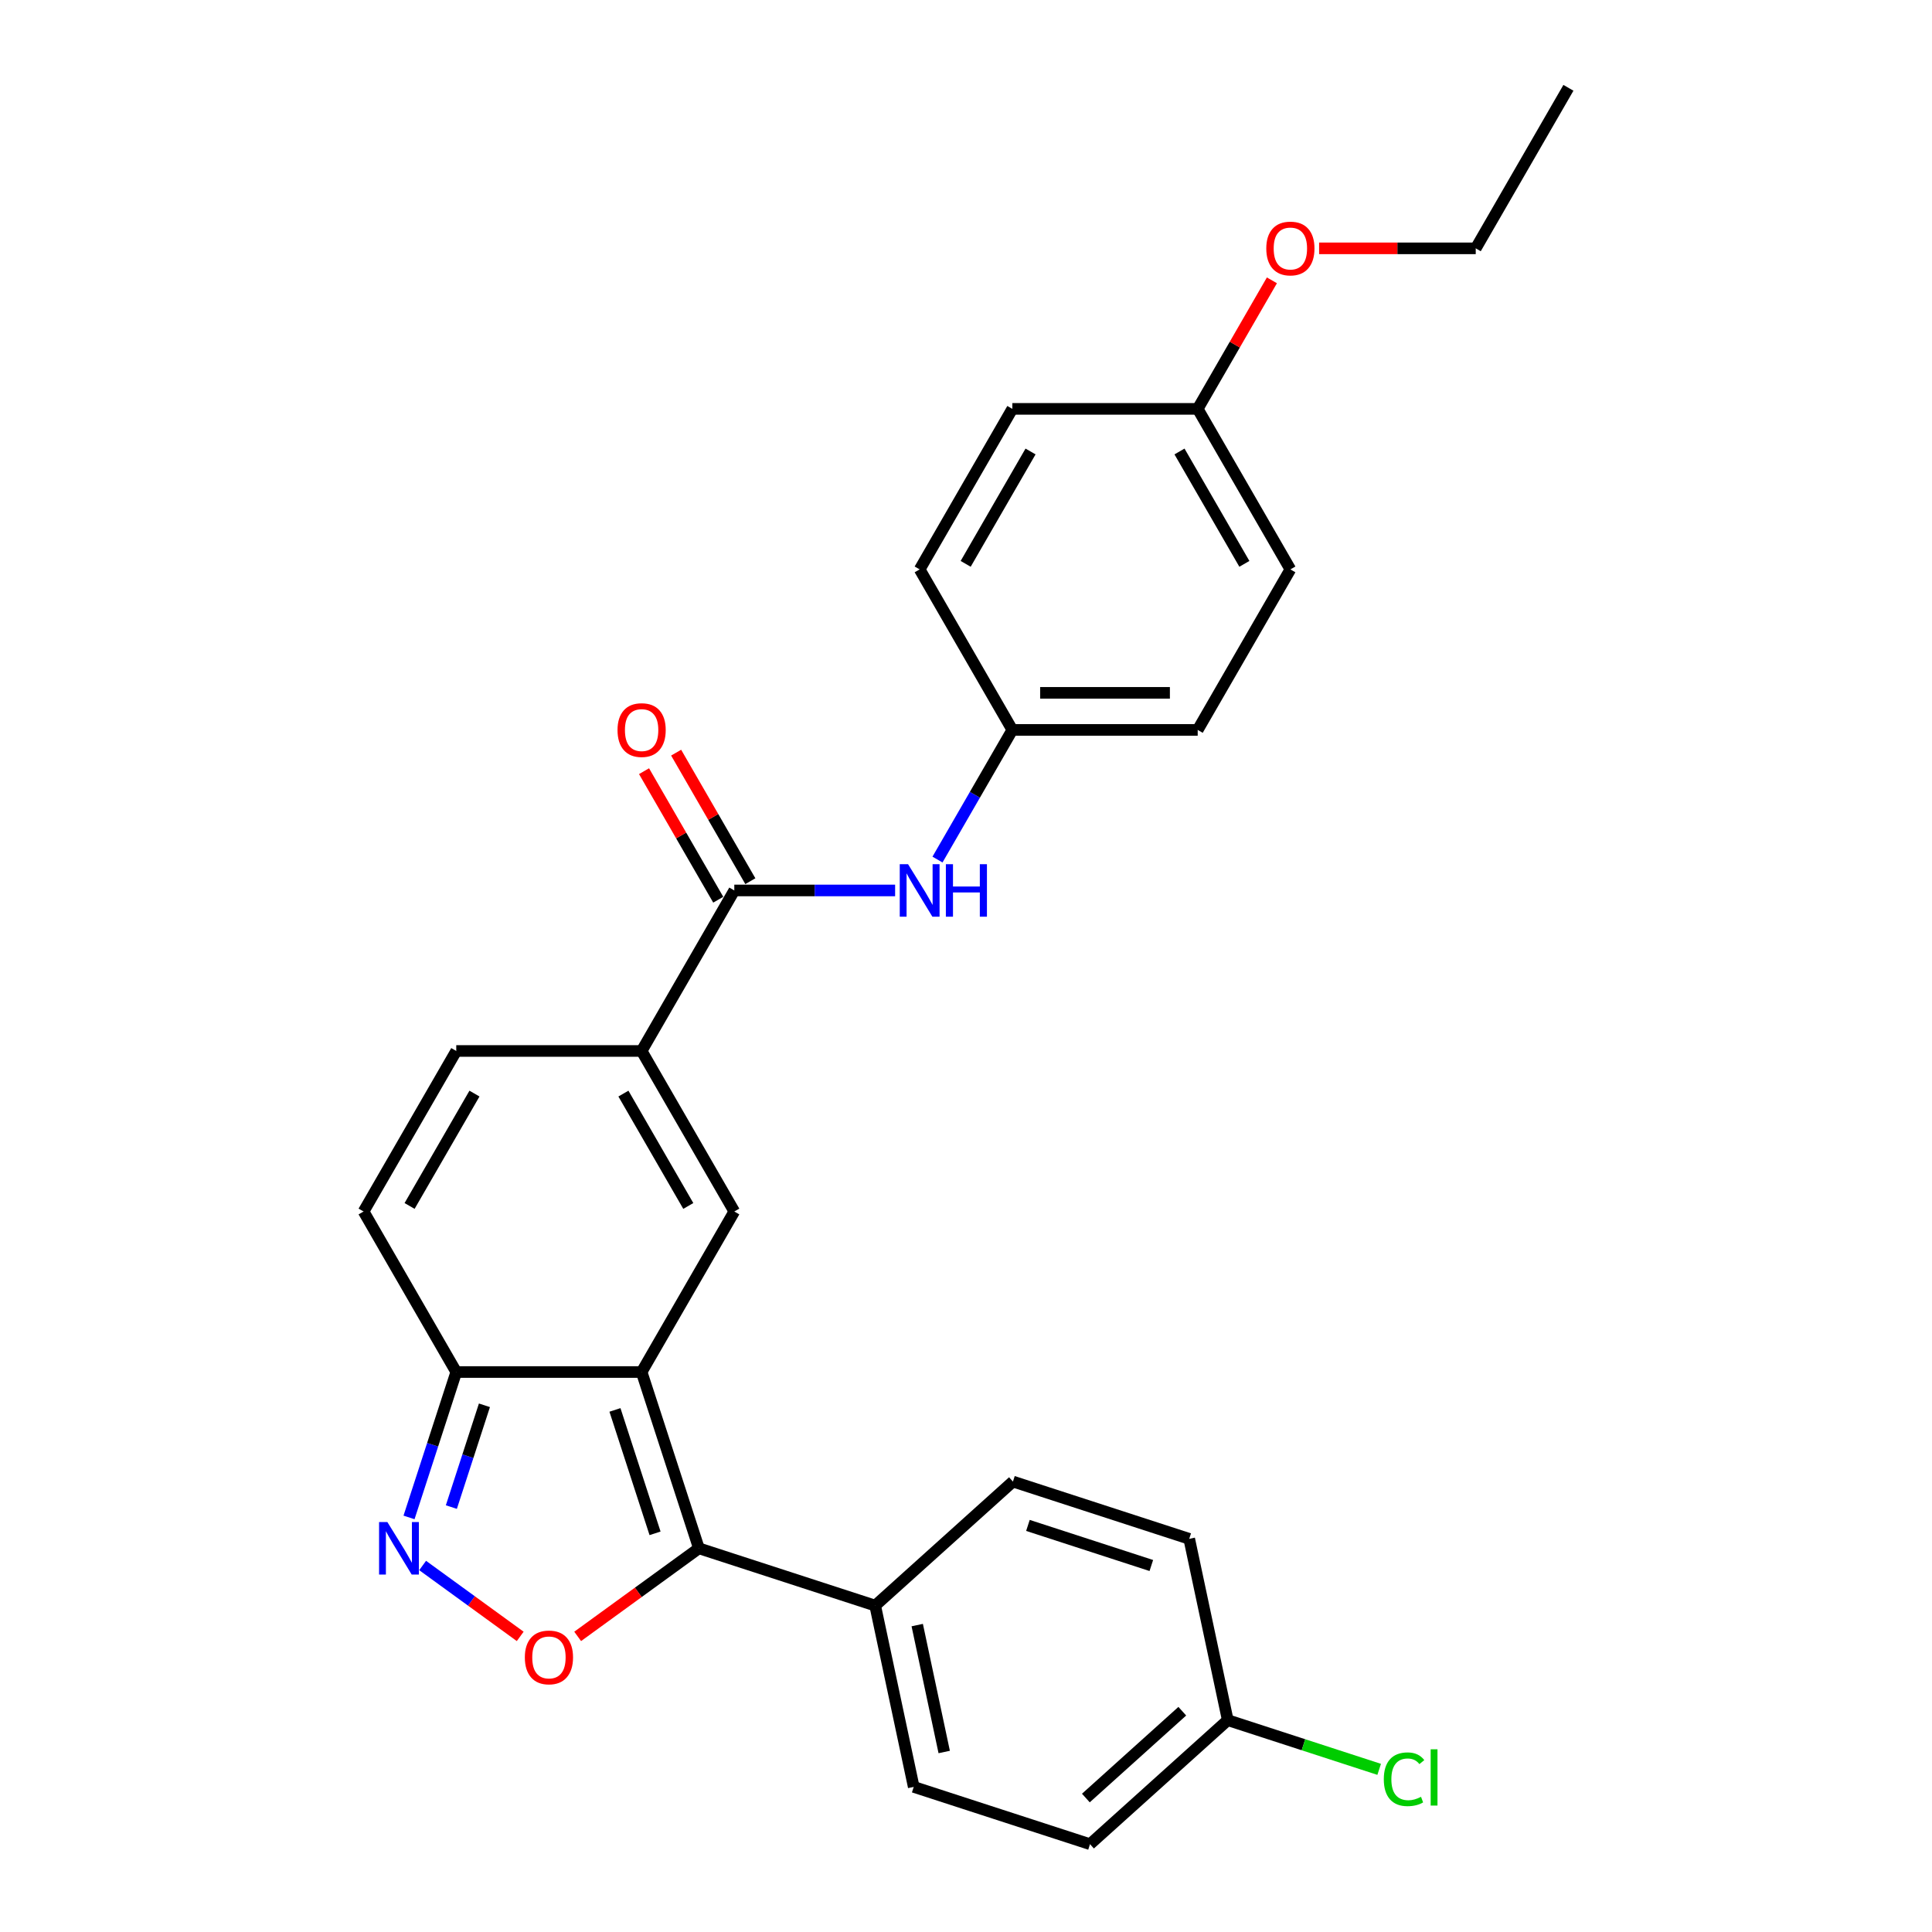 <?xml version='1.0' encoding='iso-8859-1'?>
<svg version='1.1' baseProfile='full'
              xmlns='http://www.w3.org/2000/svg'
                      xmlns:rdkit='http://www.rdkit.org/xml'
                      xmlns:xlink='http://www.w3.org/1999/xlink'
                  xml:space='preserve'
width='1000px' height='1000px' viewBox='0 0 1000 1000'>
<!-- END OF HEADER -->
<rect style='opacity:1.0;fill:#FFFFFF;stroke:none' width='1000' height='1000' x='0' y='0'> </rect>
<path class='bond-0' d='M 332.102,710.159 L 361.749,801.405' style='fill:none;fill-rule:evenodd;stroke:#000000;stroke-width:6px;stroke-linecap:butt;stroke-linejoin:miter;stroke-opacity:1' />
<path class='bond-0' d='M 318.3,729.775 L 339.053,793.648' style='fill:none;fill-rule:evenodd;stroke:#000000;stroke-width:6px;stroke-linecap:butt;stroke-linejoin:miter;stroke-opacity:1' />
<path class='bond-1' d='M 332.102,710.159 L 380.073,627.071' style='fill:none;fill-rule:evenodd;stroke:#000000;stroke-width:6px;stroke-linecap:butt;stroke-linejoin:miter;stroke-opacity:1' />
<path class='bond-5' d='M 332.102,710.159 L 236.16,710.159' style='fill:none;fill-rule:evenodd;stroke:#000000;stroke-width:6px;stroke-linecap:butt;stroke-linejoin:miter;stroke-opacity:1' />
<path class='bond-2' d='M 361.749,801.405 L 330.376,824.199' style='fill:none;fill-rule:evenodd;stroke:#000000;stroke-width:6px;stroke-linecap:butt;stroke-linejoin:miter;stroke-opacity:1' />
<path class='bond-2' d='M 330.376,824.199 L 299.002,846.994' style='fill:none;fill-rule:evenodd;stroke:#FF0000;stroke-width:6px;stroke-linecap:butt;stroke-linejoin:miter;stroke-opacity:1' />
<path class='bond-10' d='M 361.749,801.405 L 452.996,831.053' style='fill:none;fill-rule:evenodd;stroke:#000000;stroke-width:6px;stroke-linecap:butt;stroke-linejoin:miter;stroke-opacity:1' />
<path class='bond-4' d='M 380.073,627.071 L 332.102,543.983' style='fill:none;fill-rule:evenodd;stroke:#000000;stroke-width:6px;stroke-linecap:butt;stroke-linejoin:miter;stroke-opacity:1' />
<path class='bond-4' d='M 356.26,624.202 L 322.68,566.04' style='fill:none;fill-rule:evenodd;stroke:#000000;stroke-width:6px;stroke-linecap:butt;stroke-linejoin:miter;stroke-opacity:1' />
<path class='bond-27' d='M 269.26,846.994 L 244.008,828.647' style='fill:none;fill-rule:evenodd;stroke:#FF0000;stroke-width:6px;stroke-linecap:butt;stroke-linejoin:miter;stroke-opacity:1' />
<path class='bond-27' d='M 244.008,828.647 L 218.756,810.3' style='fill:none;fill-rule:evenodd;stroke:#0000FF;stroke-width:6px;stroke-linecap:butt;stroke-linejoin:miter;stroke-opacity:1' />
<path class='bond-3' d='M 211.706,785.421 L 223.933,747.79' style='fill:none;fill-rule:evenodd;stroke:#0000FF;stroke-width:6px;stroke-linecap:butt;stroke-linejoin:miter;stroke-opacity:1' />
<path class='bond-3' d='M 223.933,747.79 L 236.16,710.159' style='fill:none;fill-rule:evenodd;stroke:#000000;stroke-width:6px;stroke-linecap:butt;stroke-linejoin:miter;stroke-opacity:1' />
<path class='bond-3' d='M 233.623,780.061 L 242.182,753.719' style='fill:none;fill-rule:evenodd;stroke:#0000FF;stroke-width:6px;stroke-linecap:butt;stroke-linejoin:miter;stroke-opacity:1' />
<path class='bond-3' d='M 242.182,753.719 L 250.741,727.378' style='fill:none;fill-rule:evenodd;stroke:#000000;stroke-width:6px;stroke-linecap:butt;stroke-linejoin:miter;stroke-opacity:1' />
<path class='bond-6' d='M 332.102,543.983 L 380.073,460.895' style='fill:none;fill-rule:evenodd;stroke:#000000;stroke-width:6px;stroke-linecap:butt;stroke-linejoin:miter;stroke-opacity:1' />
<path class='bond-28' d='M 332.102,543.983 L 236.16,543.983' style='fill:none;fill-rule:evenodd;stroke:#000000;stroke-width:6px;stroke-linecap:butt;stroke-linejoin:miter;stroke-opacity:1' />
<path class='bond-8' d='M 236.16,710.159 L 188.189,627.071' style='fill:none;fill-rule:evenodd;stroke:#000000;stroke-width:6px;stroke-linecap:butt;stroke-linejoin:miter;stroke-opacity:1' />
<path class='bond-9' d='M 380.073,460.895 L 421.692,460.895' style='fill:none;fill-rule:evenodd;stroke:#000000;stroke-width:6px;stroke-linecap:butt;stroke-linejoin:miter;stroke-opacity:1' />
<path class='bond-9' d='M 421.692,460.895 L 463.312,460.895' style='fill:none;fill-rule:evenodd;stroke:#0000FF;stroke-width:6px;stroke-linecap:butt;stroke-linejoin:miter;stroke-opacity:1' />
<path class='bond-11' d='M 388.382,456.098 L 369.176,422.833' style='fill:none;fill-rule:evenodd;stroke:#000000;stroke-width:6px;stroke-linecap:butt;stroke-linejoin:miter;stroke-opacity:1' />
<path class='bond-11' d='M 369.176,422.833 L 349.971,389.569' style='fill:none;fill-rule:evenodd;stroke:#FF0000;stroke-width:6px;stroke-linecap:butt;stroke-linejoin:miter;stroke-opacity:1' />
<path class='bond-11' d='M 371.764,465.692 L 352.559,432.428' style='fill:none;fill-rule:evenodd;stroke:#000000;stroke-width:6px;stroke-linecap:butt;stroke-linejoin:miter;stroke-opacity:1' />
<path class='bond-11' d='M 352.559,432.428 L 333.354,399.163' style='fill:none;fill-rule:evenodd;stroke:#FF0000;stroke-width:6px;stroke-linecap:butt;stroke-linejoin:miter;stroke-opacity:1' />
<path class='bond-7' d='M 236.16,543.983 L 188.189,627.071' style='fill:none;fill-rule:evenodd;stroke:#000000;stroke-width:6px;stroke-linecap:butt;stroke-linejoin:miter;stroke-opacity:1' />
<path class='bond-7' d='M 245.582,566.04 L 212.002,624.202' style='fill:none;fill-rule:evenodd;stroke:#000000;stroke-width:6px;stroke-linecap:butt;stroke-linejoin:miter;stroke-opacity:1' />
<path class='bond-14' d='M 485.243,444.911 L 504.614,411.359' style='fill:none;fill-rule:evenodd;stroke:#0000FF;stroke-width:6px;stroke-linecap:butt;stroke-linejoin:miter;stroke-opacity:1' />
<path class='bond-14' d='M 504.614,411.359 L 523.985,377.807' style='fill:none;fill-rule:evenodd;stroke:#000000;stroke-width:6px;stroke-linecap:butt;stroke-linejoin:miter;stroke-opacity:1' />
<path class='bond-12' d='M 452.996,831.053 L 472.943,924.898' style='fill:none;fill-rule:evenodd;stroke:#000000;stroke-width:6px;stroke-linecap:butt;stroke-linejoin:miter;stroke-opacity:1' />
<path class='bond-12' d='M 474.757,841.14 L 488.72,906.832' style='fill:none;fill-rule:evenodd;stroke:#000000;stroke-width:6px;stroke-linecap:butt;stroke-linejoin:miter;stroke-opacity:1' />
<path class='bond-13' d='M 452.996,831.053 L 524.294,766.855' style='fill:none;fill-rule:evenodd;stroke:#000000;stroke-width:6px;stroke-linecap:butt;stroke-linejoin:miter;stroke-opacity:1' />
<path class='bond-18' d='M 472.943,924.898 L 564.189,954.545' style='fill:none;fill-rule:evenodd;stroke:#000000;stroke-width:6px;stroke-linecap:butt;stroke-linejoin:miter;stroke-opacity:1' />
<path class='bond-17' d='M 524.294,766.855 L 615.54,796.503' style='fill:none;fill-rule:evenodd;stroke:#000000;stroke-width:6px;stroke-linecap:butt;stroke-linejoin:miter;stroke-opacity:1' />
<path class='bond-17' d='M 532.052,789.551 L 595.924,810.305' style='fill:none;fill-rule:evenodd;stroke:#000000;stroke-width:6px;stroke-linecap:butt;stroke-linejoin:miter;stroke-opacity:1' />
<path class='bond-20' d='M 523.985,377.807 L 476.015,294.719' style='fill:none;fill-rule:evenodd;stroke:#000000;stroke-width:6px;stroke-linecap:butt;stroke-linejoin:miter;stroke-opacity:1' />
<path class='bond-21' d='M 523.985,377.807 L 619.927,377.807' style='fill:none;fill-rule:evenodd;stroke:#000000;stroke-width:6px;stroke-linecap:butt;stroke-linejoin:miter;stroke-opacity:1' />
<path class='bond-21' d='M 538.377,358.618 L 605.536,358.618' style='fill:none;fill-rule:evenodd;stroke:#000000;stroke-width:6px;stroke-linecap:butt;stroke-linejoin:miter;stroke-opacity:1' />
<path class='bond-15' d='M 635.488,890.348 L 615.54,796.503' style='fill:none;fill-rule:evenodd;stroke:#000000;stroke-width:6px;stroke-linecap:butt;stroke-linejoin:miter;stroke-opacity:1' />
<path class='bond-19' d='M 635.488,890.348 L 674.673,903.08' style='fill:none;fill-rule:evenodd;stroke:#000000;stroke-width:6px;stroke-linecap:butt;stroke-linejoin:miter;stroke-opacity:1' />
<path class='bond-19' d='M 674.673,903.08 L 713.858,915.812' style='fill:none;fill-rule:evenodd;stroke:#00CC00;stroke-width:6px;stroke-linecap:butt;stroke-linejoin:miter;stroke-opacity:1' />
<path class='bond-29' d='M 635.488,890.348 L 564.189,954.545' style='fill:none;fill-rule:evenodd;stroke:#000000;stroke-width:6px;stroke-linecap:butt;stroke-linejoin:miter;stroke-opacity:1' />
<path class='bond-29' d='M 611.953,885.718 L 562.044,930.656' style='fill:none;fill-rule:evenodd;stroke:#000000;stroke-width:6px;stroke-linecap:butt;stroke-linejoin:miter;stroke-opacity:1' />
<path class='bond-16' d='M 619.927,211.631 L 667.898,294.719' style='fill:none;fill-rule:evenodd;stroke:#000000;stroke-width:6px;stroke-linecap:butt;stroke-linejoin:miter;stroke-opacity:1' />
<path class='bond-16' d='M 610.505,233.688 L 644.085,291.85' style='fill:none;fill-rule:evenodd;stroke:#000000;stroke-width:6px;stroke-linecap:butt;stroke-linejoin:miter;stroke-opacity:1' />
<path class='bond-24' d='M 619.927,211.631 L 639.132,178.366' style='fill:none;fill-rule:evenodd;stroke:#000000;stroke-width:6px;stroke-linecap:butt;stroke-linejoin:miter;stroke-opacity:1' />
<path class='bond-24' d='M 639.132,178.366 L 658.337,145.102' style='fill:none;fill-rule:evenodd;stroke:#FF0000;stroke-width:6px;stroke-linecap:butt;stroke-linejoin:miter;stroke-opacity:1' />
<path class='bond-30' d='M 619.927,211.631 L 523.985,211.631' style='fill:none;fill-rule:evenodd;stroke:#000000;stroke-width:6px;stroke-linecap:butt;stroke-linejoin:miter;stroke-opacity:1' />
<path class='bond-22' d='M 476.015,294.719 L 523.985,211.631' style='fill:none;fill-rule:evenodd;stroke:#000000;stroke-width:6px;stroke-linecap:butt;stroke-linejoin:miter;stroke-opacity:1' />
<path class='bond-22' d='M 499.828,291.85 L 533.407,233.688' style='fill:none;fill-rule:evenodd;stroke:#000000;stroke-width:6px;stroke-linecap:butt;stroke-linejoin:miter;stroke-opacity:1' />
<path class='bond-23' d='M 619.927,377.807 L 667.898,294.719' style='fill:none;fill-rule:evenodd;stroke:#000000;stroke-width:6px;stroke-linecap:butt;stroke-linejoin:miter;stroke-opacity:1' />
<path class='bond-25' d='M 682.769,128.543 L 723.305,128.543' style='fill:none;fill-rule:evenodd;stroke:#FF0000;stroke-width:6px;stroke-linecap:butt;stroke-linejoin:miter;stroke-opacity:1' />
<path class='bond-25' d='M 723.305,128.543 L 763.84,128.543' style='fill:none;fill-rule:evenodd;stroke:#000000;stroke-width:6px;stroke-linecap:butt;stroke-linejoin:miter;stroke-opacity:1' />
<path class='bond-26' d='M 763.84,128.543 L 811.811,45.455' style='fill:none;fill-rule:evenodd;stroke:#000000;stroke-width:6px;stroke-linecap:butt;stroke-linejoin:miter;stroke-opacity:1' />
<path  class='atom-3' d='M 271.659 857.875
Q 271.659 851.351, 274.882 847.705
Q 278.106 844.059, 284.131 844.059
Q 290.156 844.059, 293.38 847.705
Q 296.603 851.351, 296.603 857.875
Q 296.603 864.476, 293.341 868.237
Q 290.079 871.959, 284.131 871.959
Q 278.144 871.959, 274.882 868.237
Q 271.659 864.514, 271.659 857.875
M 284.131 868.889
Q 288.276 868.889, 290.501 866.126
Q 292.766 863.324, 292.766 857.875
Q 292.766 852.54, 290.501 849.854
Q 288.276 847.129, 284.131 847.129
Q 279.986 847.129, 277.722 849.816
Q 275.496 852.502, 275.496 857.875
Q 275.496 863.363, 277.722 866.126
Q 279.986 868.889, 284.131 868.889
' fill='#FF0000'/>
<path  class='atom-4' d='M 200.506 787.82
L 209.41 802.211
Q 210.293 803.631, 211.712 806.202
Q 213.132 808.773, 213.209 808.927
L 213.209 787.82
L 216.817 787.82
L 216.817 814.99
L 213.094 814.99
L 203.538 799.256
Q 202.425 797.414, 201.236 795.303
Q 200.084 793.192, 199.739 792.54
L 199.739 814.99
L 196.208 814.99
L 196.208 787.82
L 200.506 787.82
' fill='#0000FF'/>
<path  class='atom-10' d='M 470.009 447.309
L 478.912 461.701
Q 479.795 463.121, 481.215 465.692
Q 482.635 468.263, 482.711 468.417
L 482.711 447.309
L 486.319 447.309
L 486.319 474.48
L 482.596 474.48
L 473.04 458.746
Q 471.927 456.904, 470.738 454.793
Q 469.586 452.682, 469.241 452.03
L 469.241 474.48
L 465.71 474.48
L 465.71 447.309
L 470.009 447.309
' fill='#0000FF'/>
<path  class='atom-10' d='M 489.581 447.309
L 493.265 447.309
L 493.265 458.861
L 507.157 458.861
L 507.157 447.309
L 510.841 447.309
L 510.841 474.48
L 507.157 474.48
L 507.157 461.931
L 493.265 461.931
L 493.265 474.48
L 489.581 474.48
L 489.581 447.309
' fill='#0000FF'/>
<path  class='atom-12' d='M 319.629 377.883
Q 319.629 371.359, 322.853 367.714
Q 326.077 364.068, 332.102 364.068
Q 338.127 364.068, 341.351 367.714
Q 344.574 371.359, 344.574 377.883
Q 344.574 384.484, 341.312 388.245
Q 338.05 391.968, 332.102 391.968
Q 326.115 391.968, 322.853 388.245
Q 319.629 384.523, 319.629 377.883
M 332.102 388.898
Q 336.247 388.898, 338.472 386.134
Q 340.737 383.333, 340.737 377.883
Q 340.737 372.549, 338.472 369.863
Q 336.247 367.138, 332.102 367.138
Q 327.957 367.138, 325.693 369.824
Q 323.467 372.511, 323.467 377.883
Q 323.467 383.371, 325.693 386.134
Q 327.957 388.898, 332.102 388.898
' fill='#FF0000'/>
<path  class='atom-20' d='M 716.257 920.936
Q 716.257 914.181, 719.404 910.651
Q 722.589 907.082, 728.614 907.082
Q 734.217 907.082, 737.211 911.035
L 734.678 913.107
Q 732.49 910.229, 728.614 910.229
Q 724.508 910.229, 722.32 912.992
Q 720.171 915.717, 720.171 920.936
Q 720.171 926.308, 722.397 929.072
Q 724.661 931.835, 729.036 931.835
Q 732.03 931.835, 735.522 930.031
L 736.597 932.909
Q 735.177 933.83, 733.028 934.368
Q 730.878 934.905, 728.499 934.905
Q 722.589 934.905, 719.404 931.297
Q 716.257 927.69, 716.257 920.936
' fill='#00CC00'/>
<path  class='atom-20' d='M 740.511 905.432
L 744.042 905.432
L 744.042 934.559
L 740.511 934.559
L 740.511 905.432
' fill='#00CC00'/>
<path  class='atom-25' d='M 655.426 128.619
Q 655.426 122.095, 658.649 118.45
Q 661.873 114.804, 667.898 114.804
Q 673.923 114.804, 677.147 118.45
Q 680.371 122.095, 680.371 128.619
Q 680.371 135.22, 677.109 138.981
Q 673.847 142.704, 667.898 142.704
Q 661.911 142.704, 658.649 138.981
Q 655.426 135.259, 655.426 128.619
M 667.898 139.633
Q 672.043 139.633, 674.269 136.87
Q 676.533 134.069, 676.533 128.619
Q 676.533 123.285, 674.269 120.599
Q 672.043 117.874, 667.898 117.874
Q 663.753 117.874, 661.489 120.56
Q 659.263 123.247, 659.263 128.619
Q 659.263 134.107, 661.489 136.87
Q 663.753 139.633, 667.898 139.633
' fill='#FF0000'/>
</svg>
